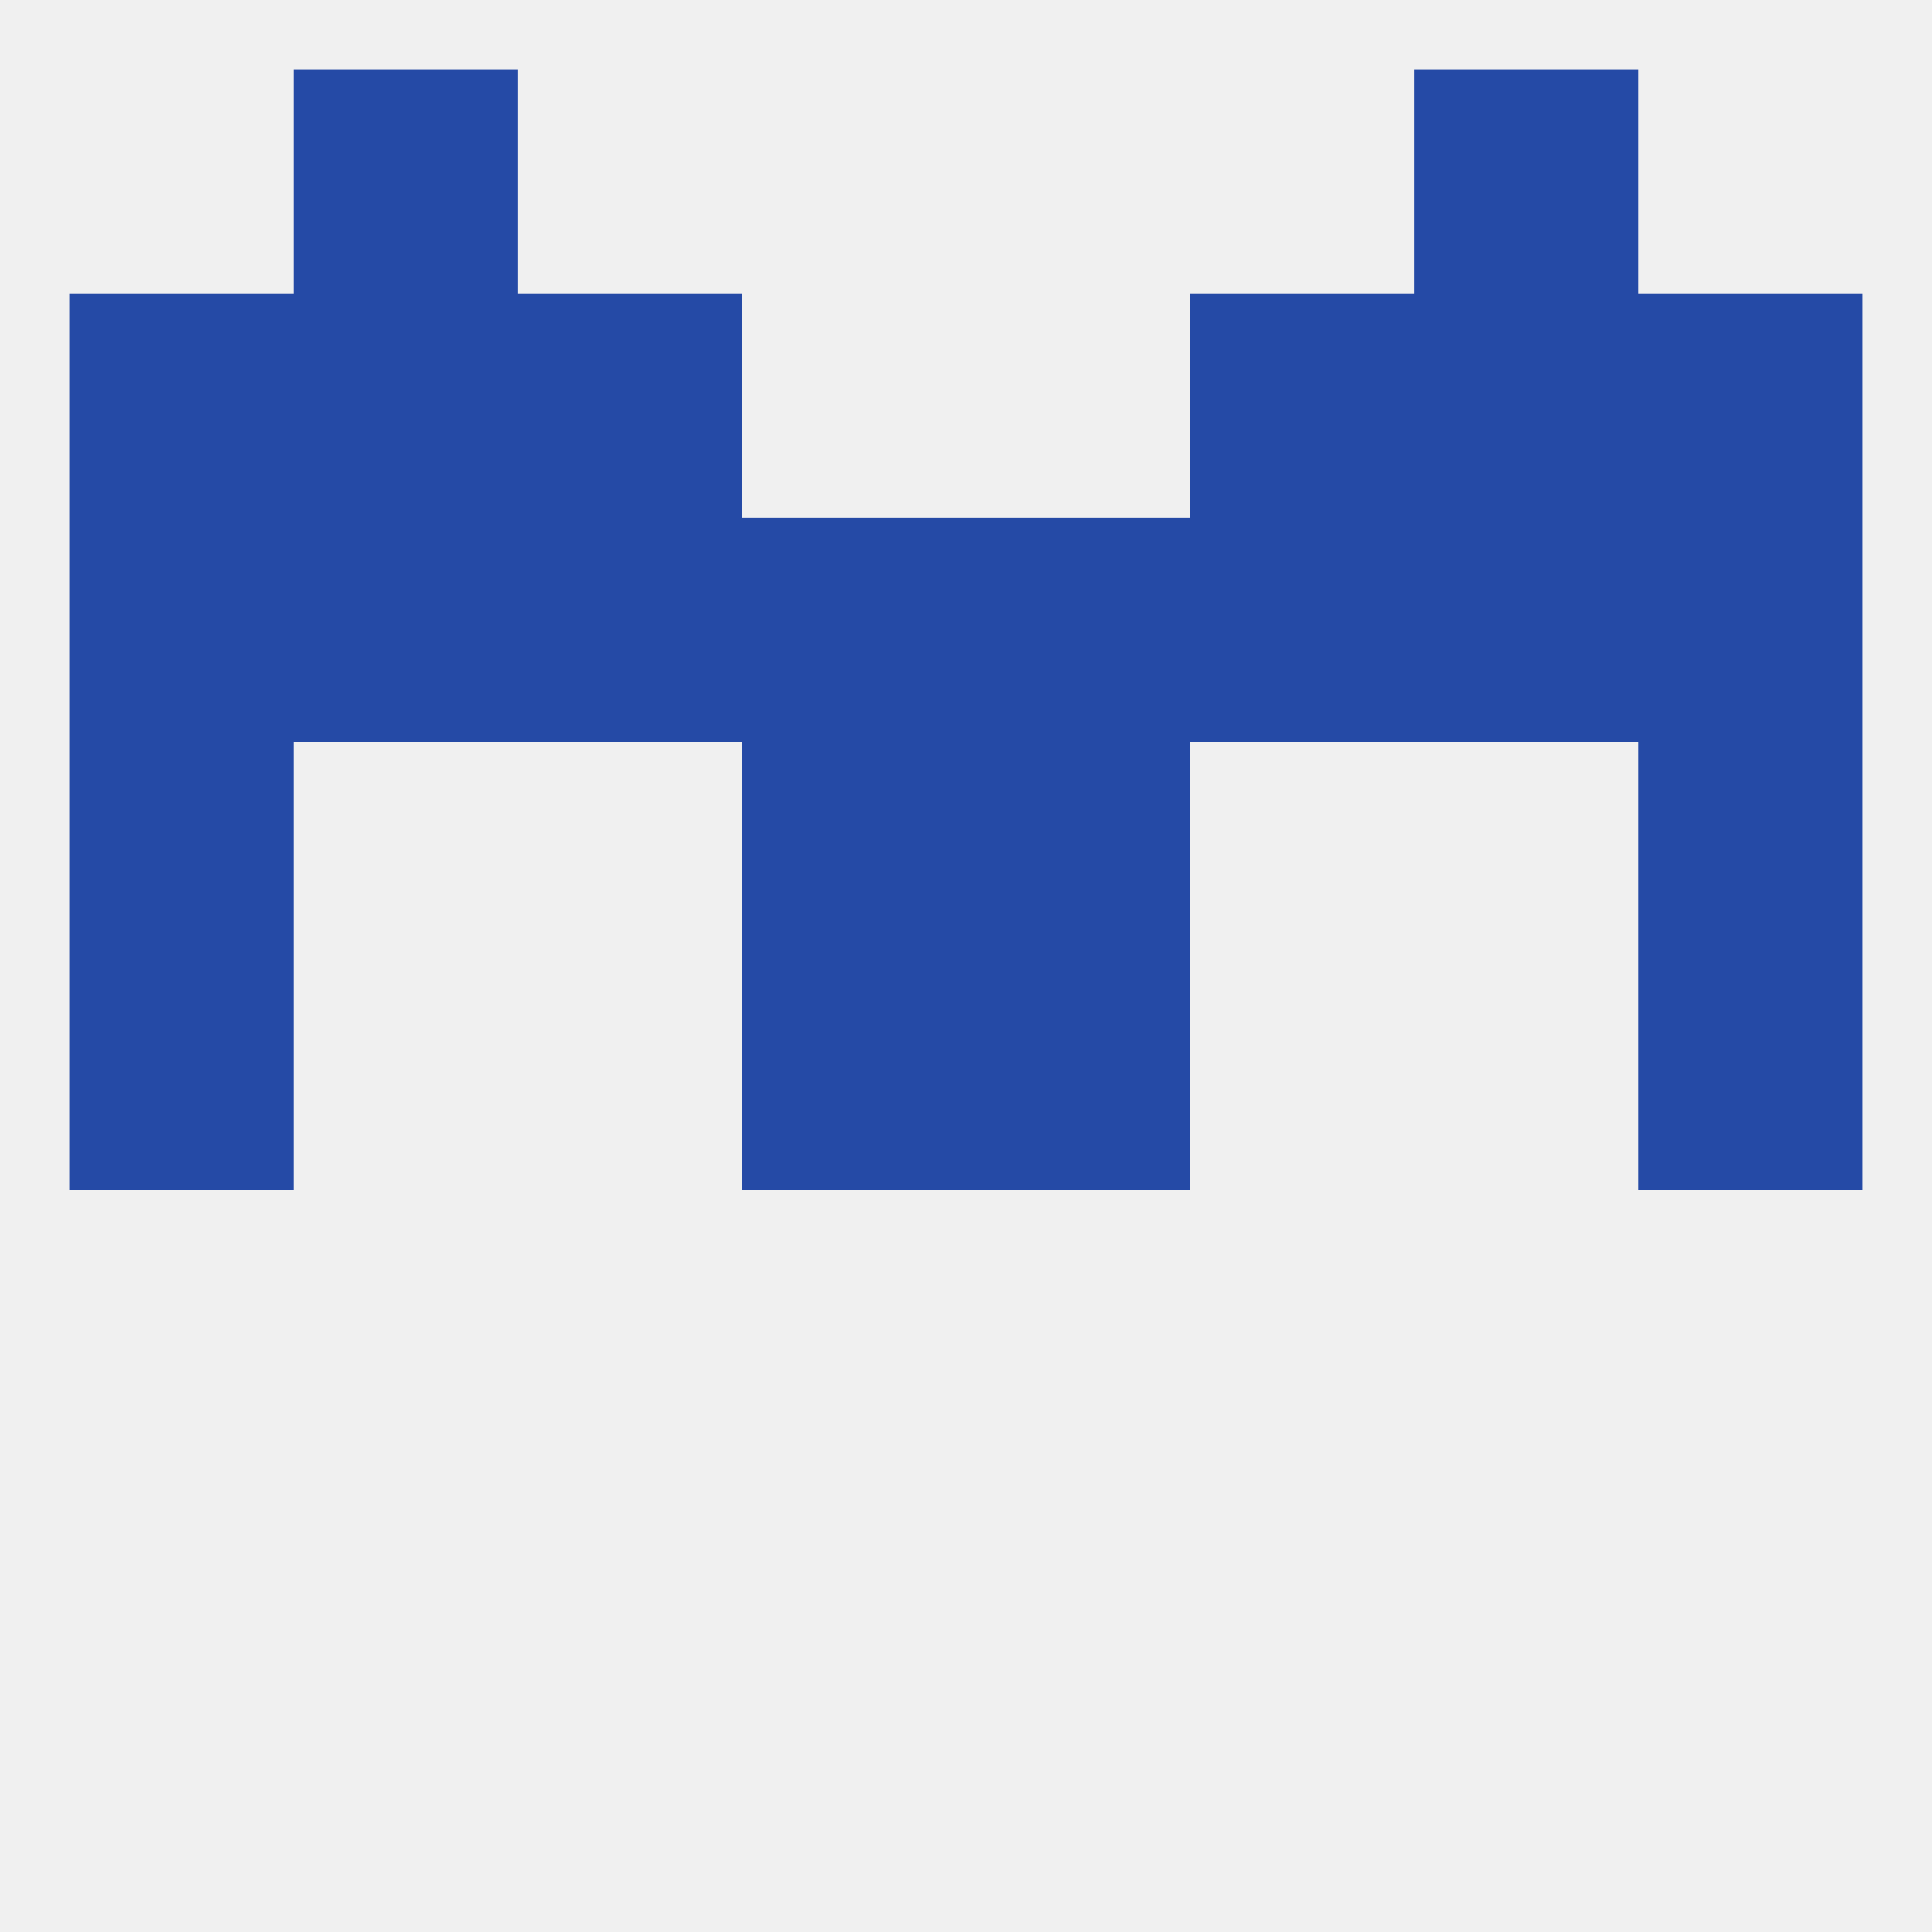 
<!--   <?xml version="1.0"?> -->
<svg version="1.1" baseprofile="full" xmlns="http://www.w3.org/2000/svg" xmlns:xlink="http://www.w3.org/1999/xlink" xmlns:ev="http://www.w3.org/2001/xml-events" width="250" height="250" viewBox="0 0 250 250" >
	<rect width="100%" height="100%" fill="rgba(240,240,240,255)"/>

	<rect x="125" y="125" width="29" height="29" fill="rgba(37,74,166,255)"/>
	<rect x="9" y="125" width="29" height="29" fill="rgba(37,74,166,255)"/>
	<rect x="212" y="125" width="29" height="29" fill="rgba(37,74,166,255)"/>
	<rect x="96" y="125" width="29" height="29" fill="rgba(37,74,166,255)"/>
	<rect x="96" y="96" width="29" height="29" fill="rgba(37,74,166,255)"/>
	<rect x="125" y="96" width="29" height="29" fill="rgba(37,74,166,255)"/>
	<rect x="9" y="96" width="29" height="29" fill="rgba(37,74,166,255)"/>
	<rect x="212" y="96" width="29" height="29" fill="rgba(37,74,166,255)"/>
	<rect x="9" y="67" width="29" height="29" fill="rgba(37,74,166,255)"/>
	<rect x="212" y="67" width="29" height="29" fill="rgba(37,74,166,255)"/>
	<rect x="96" y="67" width="29" height="29" fill="rgba(37,74,166,255)"/>
	<rect x="125" y="67" width="29" height="29" fill="rgba(37,74,166,255)"/>
	<rect x="67" y="67" width="29" height="29" fill="rgba(37,74,166,255)"/>
	<rect x="154" y="67" width="29" height="29" fill="rgba(37,74,166,255)"/>
	<rect x="38" y="67" width="29" height="29" fill="rgba(37,74,166,255)"/>
	<rect x="183" y="67" width="29" height="29" fill="rgba(37,74,166,255)"/>
	<rect x="212" y="38" width="29" height="29" fill="rgba(37,74,166,255)"/>
	<rect x="38" y="38" width="29" height="29" fill="rgba(37,74,166,255)"/>
	<rect x="183" y="38" width="29" height="29" fill="rgba(37,74,166,255)"/>
	<rect x="67" y="38" width="29" height="29" fill="rgba(37,74,166,255)"/>
	<rect x="154" y="38" width="29" height="29" fill="rgba(37,74,166,255)"/>
	<rect x="9" y="38" width="29" height="29" fill="rgba(37,74,166,255)"/>
	<rect x="183" y="9" width="29" height="29" fill="rgba(37,74,166,255)"/>
	<rect x="38" y="9" width="29" height="29" fill="rgba(37,74,166,255)"/>
</svg>